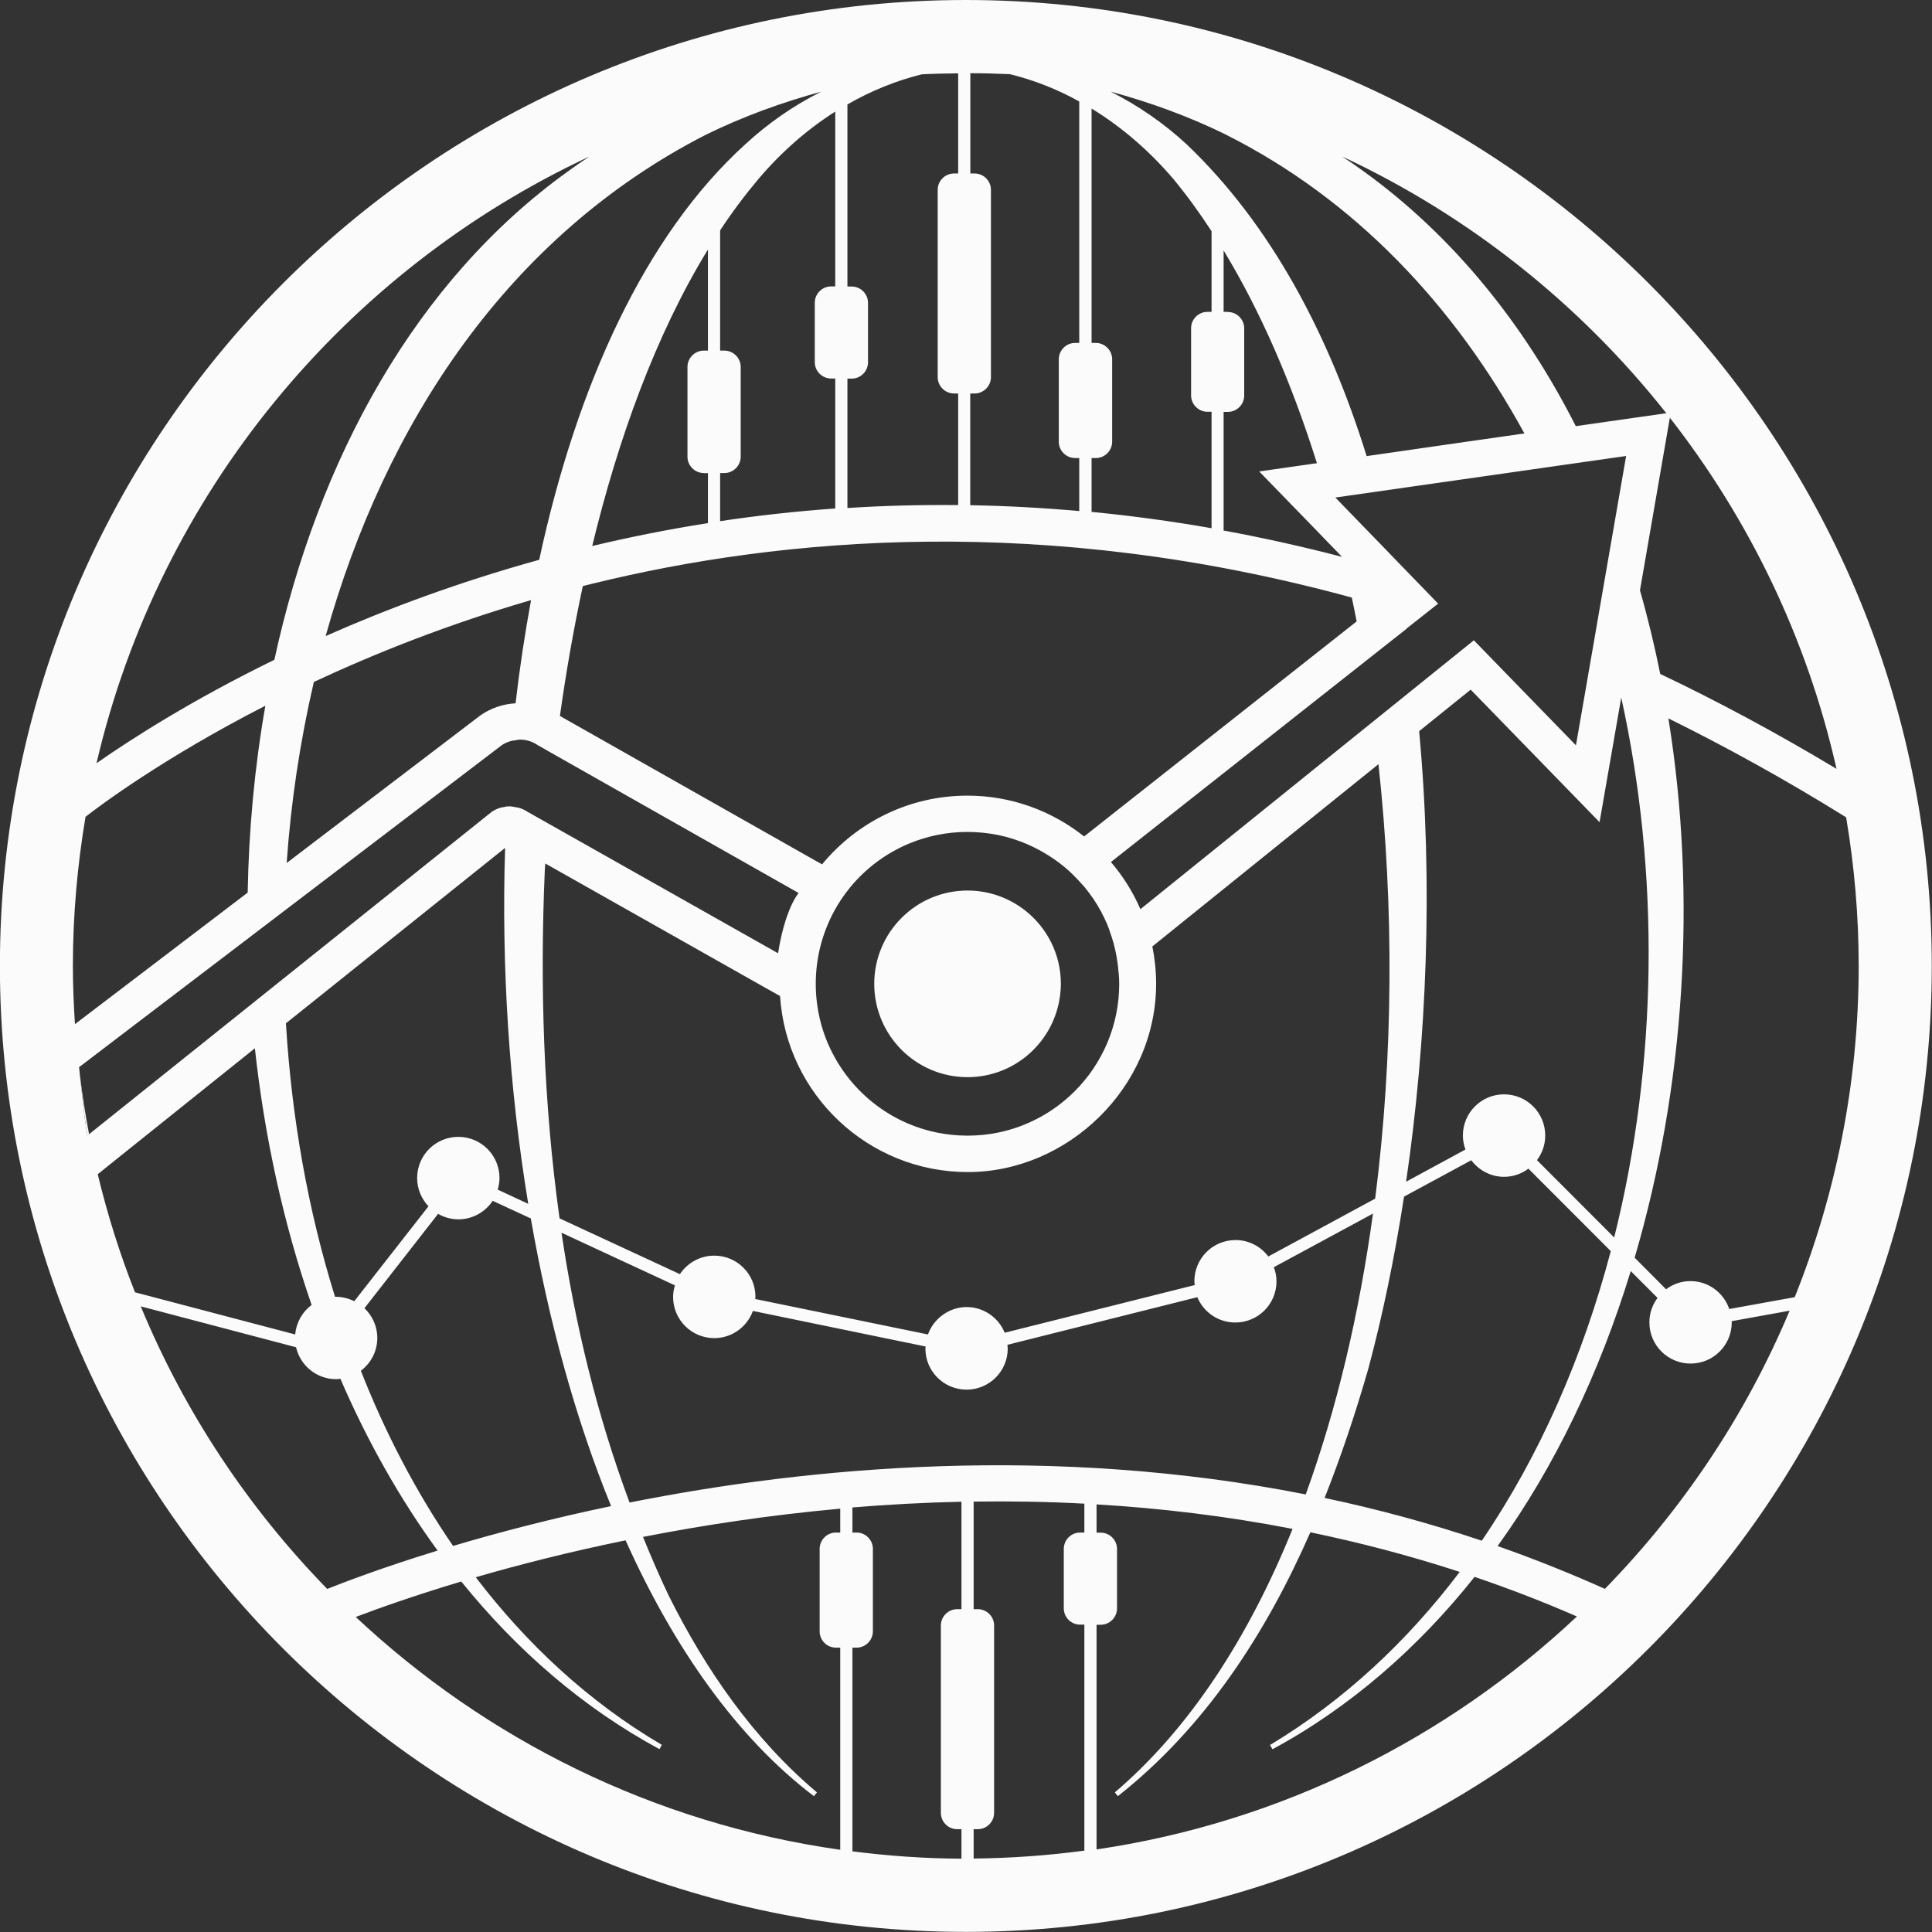 <svg width="150" height="150" viewBox="0 0 150 150" fill="none" xmlns="http://www.w3.org/2000/svg">
<rect x="0" y="0" width="150" height="150" fill="#333333" stroke="none"/>
<path d="M6.273 84.123C6.414 85.475 6.575 86.998 6.793 88.161L6.916 88.057C6.622 86.544 6.395 85.021 6.206 83.479C6.225 83.688 6.254 83.896 6.273 84.113L6.273 84.123Z" fill="#FBFBFB"/>
<path d="M74.987 0C33.636 0 -0.008 33.643 -0.008 74.995C-0.008 116.347 33.636 149.991 74.987 149.991C116.339 149.991 149.983 116.347 149.983 74.995C149.983 33.643 116.349 0 74.987 0ZM92.741 99.776L78.005 103.474C77.532 102.311 76.387 101.479 75.044 101.479C73.701 101.479 72.49 102.368 72.046 103.607L58.634 100.854C58.634 100.798 58.653 100.741 58.653 100.684C58.653 98.915 57.225 97.487 55.456 97.487C54.34 97.487 53.356 98.064 52.789 98.925L43.444 94.593C42.195 85.636 41.912 76.509 42.299 67.552C42.309 67.381 42.318 67.211 42.337 67.041L59.031 76.471L60.563 77.332C61.055 84.955 67.392 90.999 75.139 90.999C82.885 90.999 89.761 84.444 89.761 76.376C89.761 75.383 89.657 74.418 89.468 73.482L107.023 59.332C108.234 70.417 108.177 82.042 106.768 93.061L98.472 97.553C97.886 96.778 96.969 96.277 95.928 96.277C94.159 96.277 92.731 97.705 92.731 99.474C92.731 99.578 92.75 99.682 92.76 99.776H92.741ZM6.793 88.171C6.575 87.007 6.414 85.485 6.273 84.132C6.254 83.915 6.225 83.706 6.206 83.498C6.178 83.281 6.159 83.073 6.14 82.855L38.97 57.847C39.206 57.687 39.471 57.582 39.736 57.516C39.821 57.497 39.916 57.488 40.001 57.478C40.124 57.459 40.237 57.422 40.36 57.422C40.843 57.422 41.325 57.563 41.741 57.847L43.103 58.623L62.001 69.33C61.859 69.519 61.727 69.727 61.604 69.963C61.358 70.427 61.159 70.957 60.989 71.477C60.743 72.252 60.582 73.019 60.497 73.491C60.441 73.813 60.412 74.012 60.412 74.012L40.928 63.011C40.72 62.879 40.502 62.775 40.266 62.709C40.19 62.69 40.114 62.69 40.029 62.671C39.878 62.643 39.727 62.605 39.575 62.605C39.575 62.605 39.566 62.605 39.556 62.605C39.547 62.605 39.538 62.605 39.519 62.605C39.462 62.605 39.405 62.605 39.348 62.614C39.292 62.614 39.225 62.643 39.169 62.652C39.055 62.671 38.951 62.681 38.838 62.718C38.838 62.718 38.828 62.718 38.819 62.718C38.592 62.794 38.374 62.898 38.176 63.031L6.906 88.067L6.783 88.171H6.793ZM40.029 54.603C39.084 54.66 38.166 54.953 37.372 55.492L37.239 55.587L22.257 67.003C22.588 62.264 23.298 57.554 24.366 52.948C29.162 50.706 34.827 48.455 41.231 46.592C40.748 49.212 40.342 51.889 40.029 54.603ZM39.216 65.84C38.923 75.061 39.528 84.482 41.013 93.467L38.639 92.361C38.724 92.077 38.781 91.774 38.781 91.462C38.781 89.694 37.353 88.265 35.584 88.265C33.815 88.265 32.387 89.694 32.387 91.462C32.387 92.314 32.727 93.08 33.267 93.657L27.506 101.025C27.081 100.817 26.599 100.684 26.088 100.684C26.059 100.684 26.031 100.684 26.012 100.684C23.931 94.025 22.645 86.828 22.2 79.45L39.216 65.83V65.84ZM28.292 101.573L34.014 94.243C34.477 94.508 35.007 94.669 35.584 94.669C36.7 94.669 37.684 94.092 38.251 93.231L41.212 94.602C42.602 102.576 44.683 110.161 47.445 116.934C42.725 117.917 38.582 119.014 35.177 120.026C32.273 115.799 29.89 111.192 28.017 106.425C28.793 105.839 29.294 104.921 29.294 103.881C29.294 102.964 28.906 102.15 28.292 101.564V101.573ZM95.332 24.213H95.001V19.446C97.886 24.195 100.307 29.803 102.246 35.961L97.763 36.604L101.641 40.595L104.195 43.234C101.074 42.421 98 41.74 95.001 41.191V31.979H95.332C96.032 31.979 96.6 31.402 96.6 30.711V25.49C96.6 24.79 96.023 24.223 95.332 24.223L95.332 24.213ZM109.189 48.815L111.657 46.866L108.148 43.244L107.666 42.742L103.675 38.628L126.252 35.403L124.143 47.557L123.726 49.978L123.329 52.248L123.225 52.863L122.355 57.866L114.429 49.713L88.541 70.588C87.964 69.254 87.189 68.025 86.252 66.927L109.198 48.824L109.189 48.815ZM86.858 75.572C86.877 75.837 86.895 76.111 86.895 76.386C86.895 78.013 86.564 79.564 85.969 80.973C85.666 81.682 85.306 82.344 84.881 82.978C84.673 83.29 84.446 83.593 84.2 83.886C83.718 84.472 83.188 85.002 82.601 85.485C81.145 86.686 79.395 87.546 77.484 87.934C76.718 88.095 75.924 88.171 75.11 88.171C73.484 88.171 71.932 87.84 70.523 87.244C68.764 86.497 67.222 85.333 66.021 83.877C65.539 83.29 65.113 82.666 64.754 81.995C63.846 80.33 63.335 78.41 63.335 76.376C63.335 74.343 63.855 72.423 64.754 70.758C65.113 70.086 65.539 69.462 66.021 68.876C67.222 67.419 68.764 66.265 70.523 65.518C71.932 64.922 73.484 64.591 75.11 64.591C75.924 64.591 76.718 64.676 77.484 64.828C79.092 65.159 80.577 65.821 81.873 66.729C82.119 66.899 82.365 67.079 82.601 67.277C83.112 67.693 83.576 68.166 84.011 68.658C84.077 68.734 84.143 68.8 84.2 68.866C84.436 69.159 84.663 69.462 84.881 69.774C85.306 70.398 85.666 71.07 85.969 71.779C86.063 71.997 86.129 72.215 86.205 72.432C86.555 73.416 86.773 74.466 86.848 75.553L86.858 75.572ZM109 92.909L114.23 90.081C114.817 90.857 115.734 91.368 116.774 91.368C117.484 91.368 118.136 91.131 118.666 90.734L125.06 97.137C122.903 105.309 119.565 112.989 115.044 119.62C110.958 118.248 106.881 117.151 102.842 116.3C104.157 112.98 105.283 109.594 106.247 106.227C107.335 102.169 108.271 97.676 109.009 92.909H109ZM119.338 90.062C119.735 89.533 119.971 88.88 119.971 88.161C119.971 86.393 118.543 84.964 116.774 84.964C115.006 84.964 113.578 86.393 113.578 88.161C113.578 88.54 113.653 88.909 113.776 89.249L109.17 91.746C110.759 80.878 111.289 68.649 110.182 56.769L114.183 53.544L124.19 63.834L125.873 54.158C128.881 67.807 128.701 82.581 125.325 96.078L119.328 90.072L119.338 90.062ZM127.33 45.816L129.647 32.433C135.814 40.33 140.307 49.59 142.586 59.692C137.952 56.911 133.393 54.461 128.9 52.324C128.456 50.12 127.935 47.954 127.321 45.816L127.33 45.816ZM129.373 32.083L122.345 33.085C118.354 25.225 112.897 18.378 105.869 13.298C105.32 12.901 104.772 12.523 104.214 12.154C114.079 16.76 122.686 23.627 129.373 32.083ZM95.172 10.451C105.197 15.483 112.915 23.703 118.354 33.653L114.58 34.192L106.105 35.412C103.136 25.859 98.624 17.394 92.135 11.208C90.376 9.581 88.371 8.191 86.224 7.113C89.326 7.954 92.334 9.052 95.181 10.451H95.172ZM84.749 35.563H85.079C85.779 35.563 86.347 34.986 86.347 34.296V27.893C86.347 27.193 85.77 26.625 85.079 26.625H84.749V8.427C87.132 9.884 89.279 11.757 91.114 13.913C92.145 15.162 93.129 16.514 94.065 17.952V24.213H93.743C93.043 24.213 92.476 24.79 92.476 25.481V30.702C92.476 31.402 93.053 31.969 93.743 31.969H94.065V41.011C90.887 40.453 87.785 40.037 84.749 39.744V35.544V35.563ZM75.668 30.55C76.368 30.55 76.936 29.974 76.936 29.283V14.736C76.936 14.036 76.359 13.469 75.668 13.469H75.337V5.684C76.368 5.684 77.399 5.713 78.411 5.76C80.303 6.224 82.11 6.942 83.793 7.879V26.625H83.472C82.772 26.625 82.204 27.202 82.204 27.893V34.296C82.204 34.996 82.781 35.563 83.472 35.563H83.793V39.678C80.899 39.422 78.071 39.271 75.328 39.224V30.55H75.668ZM104.952 46.384C105.084 46.998 105.207 47.623 105.33 48.247L84.171 64.941C81.674 62.964 78.534 61.773 75.11 61.773C70.57 61.773 66.513 63.853 63.827 67.107L63.382 66.861L43.472 55.587C43.936 52.276 44.522 48.89 45.25 45.504C45.468 45.447 45.676 45.391 45.894 45.343C60.724 41.683 81.154 39.886 104.942 46.393L104.952 46.384ZM54.642 36.736H54.964L54.964 40.614C51.786 41.115 48.788 41.721 45.979 42.392C47.984 34.116 50.888 26.029 54.964 19.371V27.221H54.642C53.943 27.221 53.375 27.798 53.375 28.489V35.459C53.375 36.159 53.952 36.727 54.642 36.727V36.736ZM65.794 29.397H66.125C66.825 29.397 67.392 28.82 67.392 28.129V23.514C67.392 22.814 66.825 22.246 66.125 22.246H65.794V8.106C67.6 7.075 69.53 6.271 71.573 5.77C72.509 5.722 73.446 5.703 74.392 5.694V13.469H74.07C73.37 13.469 72.803 14.046 72.803 14.736V29.283C72.803 29.983 73.379 30.55 74.07 30.55H74.392V39.214C71.431 39.186 68.565 39.262 65.794 39.441V29.397ZM64.848 22.237H64.526C63.827 22.237 63.259 22.814 63.259 23.504V28.12C63.259 28.82 63.836 29.387 64.526 29.387H64.848V39.479C61.736 39.697 58.757 40.037 55.91 40.463V36.727H56.241C56.941 36.727 57.508 36.15 57.508 35.459V28.489C57.508 27.789 56.931 27.221 56.241 27.221H55.91V17.886C56.837 16.476 57.83 15.152 58.88 13.904C60.611 11.861 62.616 10.083 64.848 8.664V22.237ZM63.77 7.113C61.613 8.191 59.618 9.581 57.858 11.208C50.084 18.264 44.787 29.907 41.864 43.461C35.622 45.192 30.07 47.263 25.284 49.382C29.881 32.887 39.452 18.311 54.822 10.451C57.679 9.052 60.686 7.954 63.779 7.113H63.77ZM45.761 12.154C45.203 12.523 44.645 12.901 44.106 13.298C32.236 21.82 24.678 35.696 21.302 51.226C14.927 54.338 10.245 57.337 7.493 59.257C12.364 38.354 26.712 21.054 45.761 12.154ZM6.651 63.409C7.682 62.605 12.591 58.897 20.602 54.792C19.77 59.54 19.316 64.411 19.23 69.301L5.819 79.516C5.724 78.022 5.658 76.518 5.658 75.005C5.658 71.051 6.008 67.183 6.641 63.409H6.651ZM7.587 91.169L8.561 90.384L19.788 81.389C20.536 88.237 22.002 94.981 24.196 101.318C23.477 101.848 23.004 102.67 22.919 103.607L10.482 100.334C9.309 97.374 8.344 94.309 7.587 91.16V91.169ZM10.917 101.422L22.985 104.6C23.317 106.019 24.574 107.078 26.097 107.078C26.211 107.078 26.315 107.059 26.428 107.05C28.5 111.845 31.016 116.328 33.976 120.386C29.635 121.72 26.655 122.864 25.407 123.365C19.278 117.085 14.331 109.651 10.926 101.422H10.917ZM65.236 118.986H64.905C64.205 118.986 63.637 119.563 63.637 120.253V126.657C63.637 127.357 64.205 127.924 64.905 127.924H65.236V143.616C50.793 141.573 37.778 135.065 27.62 125.541C29.285 124.907 32.084 123.904 35.811 122.788C40.124 128.123 45.25 132.587 51.2 135.803L51.389 135.472C45.695 132.133 40.89 127.631 36.937 122.457C40.219 121.502 44.144 120.499 48.57 119.591C52.344 127.99 57.234 134.933 63.193 139.454L63.429 139.161C58.492 135.009 54.775 129.608 51.919 123.885C51.2 122.382 50.547 120.859 49.923 119.327C54.557 118.419 59.703 117.634 65.236 117.132V118.996V118.986ZM74.647 124.935H74.316C73.616 124.935 73.049 125.512 73.049 126.203V140.75C73.049 141.45 73.616 142.017 74.316 142.017H74.647V144.306C71.781 144.297 68.963 144.089 66.182 143.739V127.924H66.503C67.203 127.924 67.771 127.347 67.771 126.657V120.253C67.771 119.554 67.194 118.986 66.503 118.986H66.182V117.038C68.915 116.811 71.743 116.659 74.647 116.593V124.935ZM48.873 116.64C46.357 109.887 44.654 102.85 43.595 95.709L52.401 99.795C52.316 100.079 52.259 100.381 52.259 100.694C52.259 102.462 53.687 103.891 55.456 103.891C56.837 103.891 58.01 103.011 58.454 101.781L71.866 104.543C71.866 104.59 71.847 104.638 71.847 104.694C71.847 106.463 73.275 107.891 75.044 107.891C76.813 107.891 78.241 106.463 78.241 104.694C78.241 104.6 78.222 104.505 78.213 104.411L92.958 100.713C93.441 101.866 94.576 102.68 95.909 102.68C97.678 102.68 99.106 101.252 99.106 99.483C99.106 99.095 99.031 98.726 98.898 98.386L106.597 94.224C105.538 101.942 103.807 109.339 101.376 116.026C81.637 112.138 62.881 113.869 48.864 116.659L48.873 116.64ZM84.19 118.986H83.859C83.159 118.986 82.592 119.563 82.592 120.253V124.869C82.592 125.569 83.159 126.137 83.859 126.137H84.19V143.682C81.372 144.06 78.506 144.268 75.593 144.297V142.017H75.914C76.614 142.017 77.182 141.44 77.182 140.75V126.203C77.182 125.503 76.605 124.935 75.914 124.935H75.593V116.584C78.402 116.546 81.268 116.584 84.19 116.744V118.996V118.986ZM85.136 143.568V126.146H85.458C86.158 126.146 86.725 125.569 86.725 124.879V120.263C86.725 119.563 86.158 118.996 85.458 118.996H85.136V116.801C90.092 117.094 95.191 117.7 100.355 118.702C96.959 127.092 92.381 134.195 86.555 139.161L86.791 139.454C93.564 134.11 98.283 126.836 101.736 118.967C105.576 119.762 109.444 120.774 113.332 122.041C109.265 127.423 104.356 132.02 98.605 135.481L98.794 135.812C104.876 132.53 110.173 127.858 114.486 122.429C117.134 123.327 119.782 124.349 122.431 125.503C112.357 134.971 99.466 141.478 85.146 143.587L85.136 143.568ZM124.597 123.356C121.825 122.117 119.054 121.01 116.273 120.036C120.719 113.879 124.19 106.586 126.611 98.688L128.692 100.769C128.295 101.299 128.058 101.952 128.058 102.67C128.058 104.439 129.486 105.867 131.255 105.867C133.024 105.867 134.452 104.439 134.452 102.67C134.452 102.642 134.452 102.604 134.443 102.576L138.945 101.762C135.549 109.859 130.65 117.161 124.606 123.356H124.597ZM134.263 101.639C133.837 100.381 132.655 99.464 131.246 99.464C130.536 99.464 129.884 99.701 129.354 100.098L126.914 97.648C130.792 84.435 131.775 69.642 129.534 55.776C134.055 58.008 138.661 60.552 143.334 63.456C143.967 67.211 144.308 71.061 144.308 74.986C144.308 84.075 142.53 92.749 139.342 100.713L134.263 101.63L134.263 101.639Z" fill="#FBFBFB"/>
<path d="M75.12 83.631C78.799 83.631 81.835 80.878 82.299 77.322C82.337 77.01 82.365 76.707 82.365 76.386C82.365 74.106 81.315 72.082 79.669 70.749C78.421 69.746 76.841 69.141 75.12 69.141C71.119 69.141 67.875 72.385 67.875 76.386C67.875 80.386 71.119 83.631 75.12 83.631Z" fill="#FBFBFB"/>
</svg>
